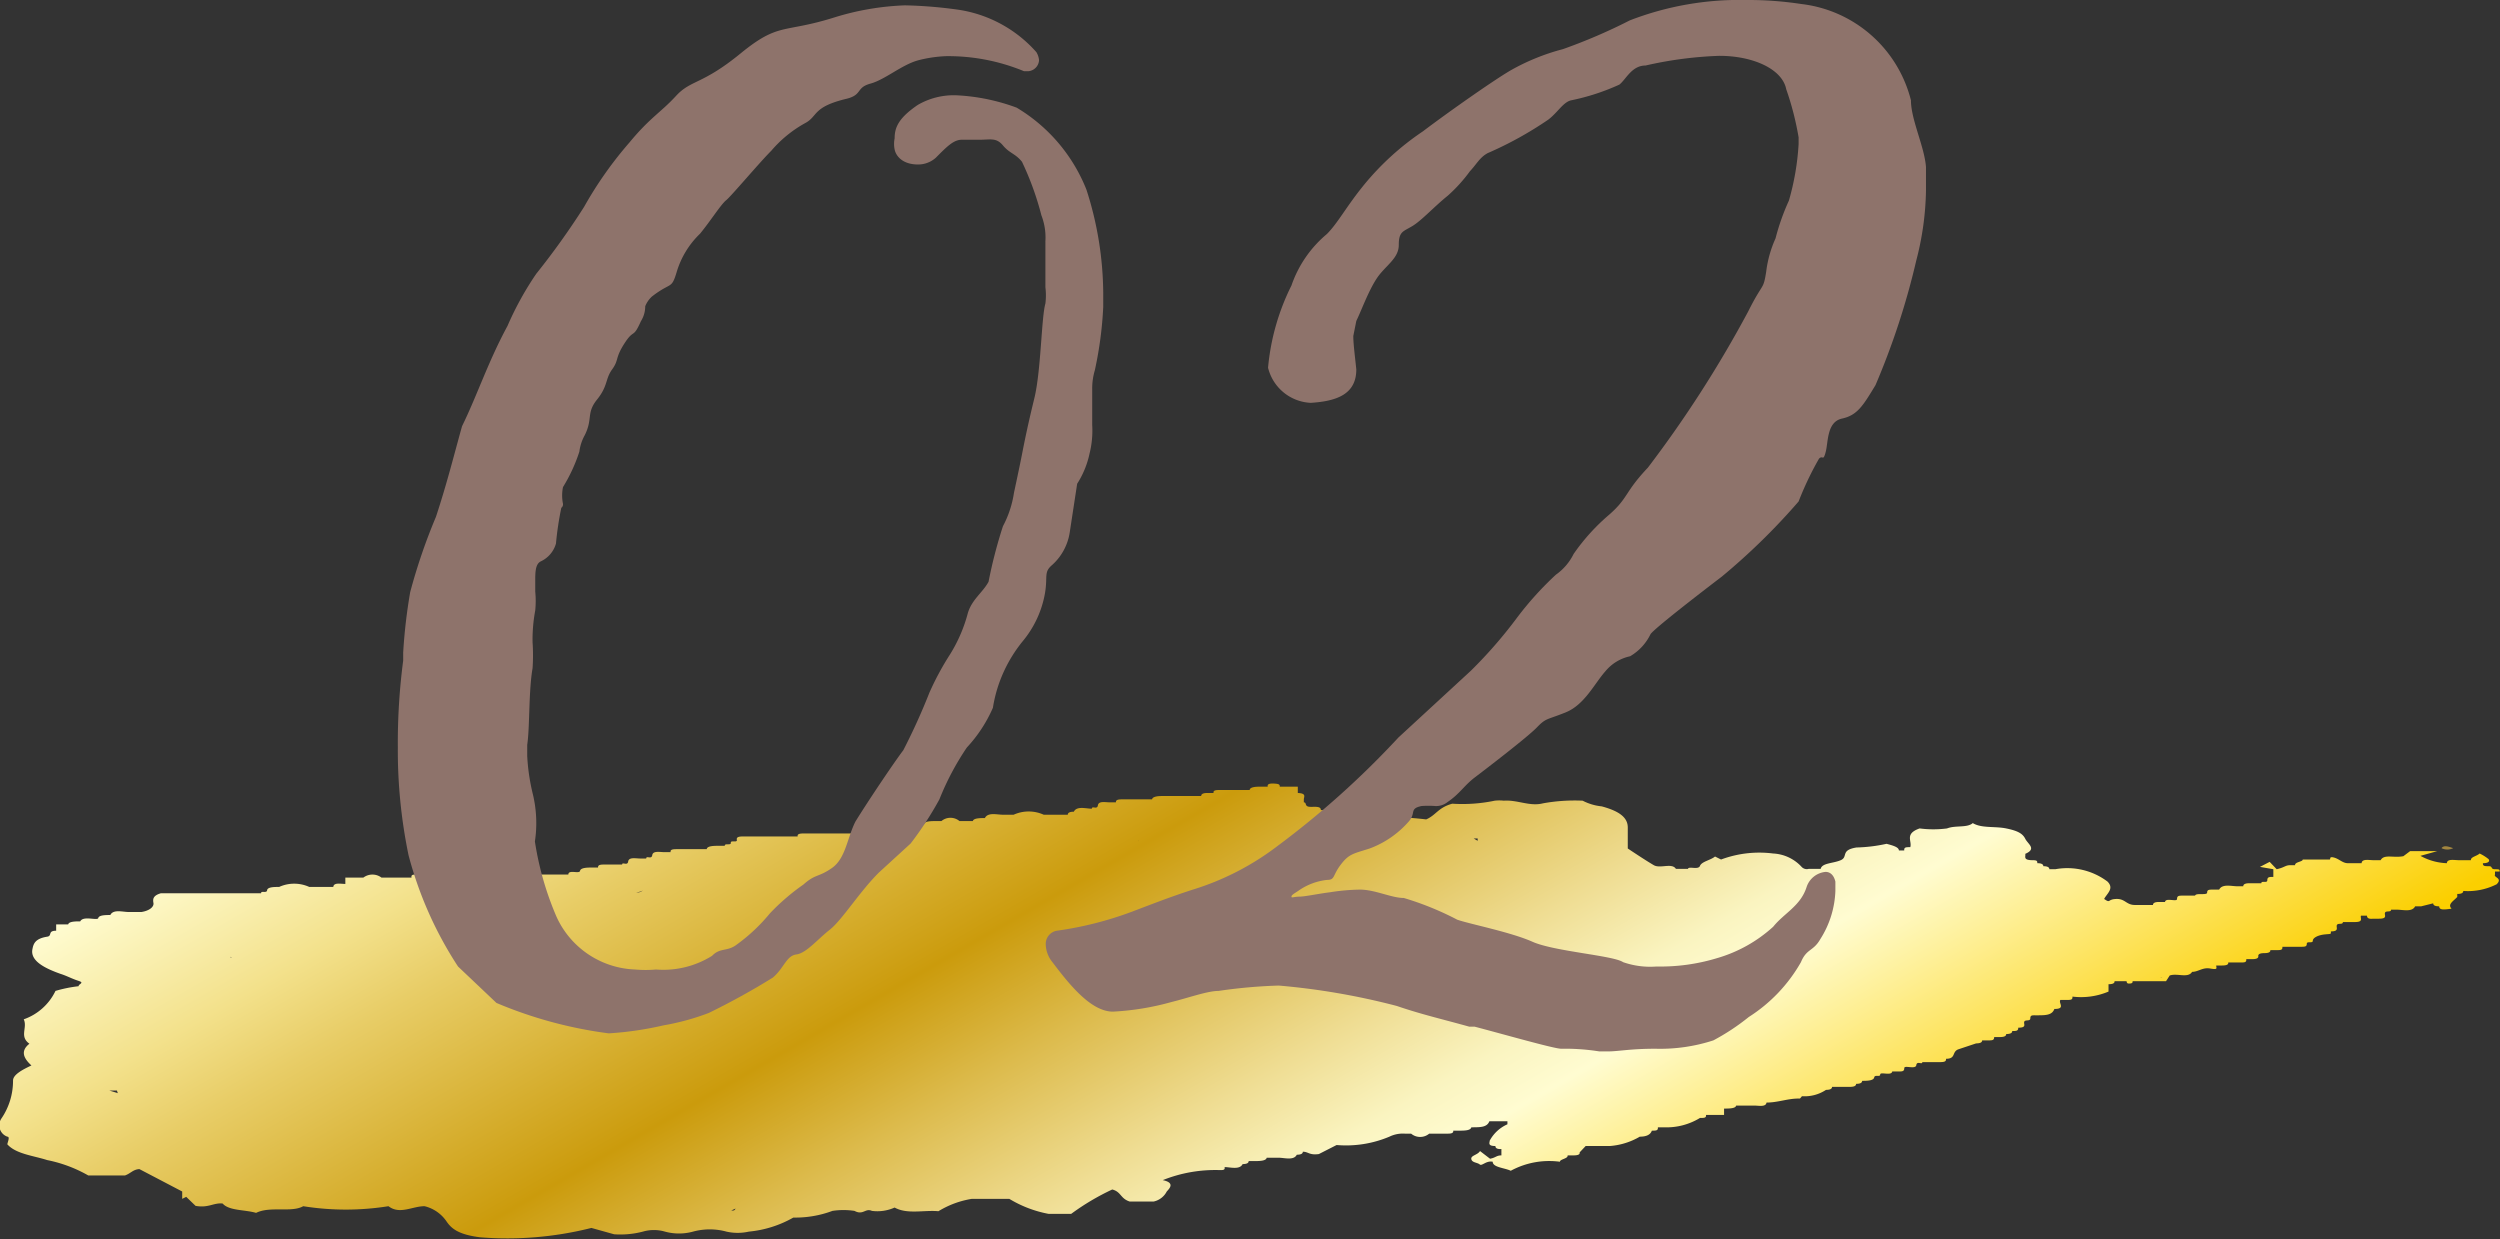 <svg xmlns="http://www.w3.org/2000/svg" xmlns:xlink="http://www.w3.org/1999/xlink" width="74.78" height="37.06" viewBox="0 0 74.78 37.06"><rect x="0" y="0" width="74.78" height="37.06" fill="#333333" stroke="none"/><defs><linearGradient id="a" x1="45.21" y1="43.48" x2="27.47" y2="12.76" gradientUnits="userSpaceOnUse"><stop offset="0.01" stop-color="#fbcf00"/><stop offset="0.25" stop-color="#fffcd1"/><stop offset="0.3" stop-color="#faf4c0"/><stop offset="0.38" stop-color="#efdd93"/><stop offset="0.5" stop-color="#dcba4b"/><stop offset="0.6" stop-color="#cb9b0c"/><stop offset="0.8" stop-color="#e8cd67"/><stop offset="0.87" stop-color="#f3e18b"/><stop offset="1" stop-color="#fffcd1"/></linearGradient></defs><path d="M74.63,26.16v-.09l.14,0c0-.06,0-.07-.14-.07s-.06-.09-.18-.09-.19,0-.18-.09c.17,0,.21-.06.17-.12a1.27,1.27,0,0,0-.27-.17c-.08.08-.27.1-.26.2h-.36c-.14,0-.35-.05-.36.09a1.75,1.75,0,0,1-.79-.22l.5-.14h-.81l-.2.15c-.29.06-.58-.07-.68.12H71c-.14,0-.35-.05-.36.09h-.41c-.16,0-.26-.13-.42-.17s-.08.06-.13.06l-.8,0c0,.07-.24.07-.23.17H68.5c-.14,0-.17.07-.4.12l-.21-.22-.29.15L68,26v.23c-.12,0-.18,0-.18.1s-.18,0-.18.09h-.36q-.18,0-.18.09h-.18c-.17,0-.45-.08-.54.1h-.18c-.12,0-.18,0-.18.09s-.34,0-.36.09h-.36c-.12,0-.18,0-.18.1s-.34-.05-.36.09h-.18q-.18,0-.18.09h-.54c-.26,0-.29-.19-.56-.18s-.16.14-.36,0c.08-.16.31-.31.1-.52A2,2,0,0,0,61.48,26H61.3q0-.09-.18-.09,0-.09-.18-.09c0-.06,0-.09-.14-.09-.3,0-.2-.11-.22-.19.35-.15.08-.29,0-.45s-.23-.24-.57-.31-.74,0-1-.16c-.17.15-.52.06-.77.16a3.17,3.17,0,0,1-.82,0c-.46.16-.22.38-.28.56-.13,0-.19,0-.18.1H56.8c0-.1-.18-.15-.37-.2a4.66,4.66,0,0,1-.9.11c-.49.08-.24.28-.47.38s-.56.08-.6.26H54.1a.21.21,0,0,1-.21-.06,1.24,1.24,0,0,0-.85-.4,3.28,3.28,0,0,0-1.56.18l-.18-.09c-.13.11-.4.15-.45.28s-.34,0-.36.09h-.36c-.12-.19-.47,0-.66-.11s-.51-.32-.78-.5v-.63c0-.3-.26-.49-.78-.63a1.59,1.59,0,0,1-.57-.17,5.3,5.3,0,0,0-1.19.08c-.39.1-.76-.11-1.17-.08a1.21,1.21,0,0,0-.27,0,4.69,4.69,0,0,1-1.27.09c-.43.12-.48.34-.78.47a11.69,11.69,0,0,0-1.46-.08c-.15.1-.51.16-.43.35-.13,0-.19,0-.18.1h-.18c0-.07-.06-.1-.18-.1v-.09c0-.07.09-.18-.18-.18v-.1q0-.09-.18-.09,0-.11-.18-.09h-.18c0-.14-.23-.08-.36-.1S39.09,24,39,24v-.09c0-.07.09-.18-.18-.19v-.19h-.54c0-.05,0-.08-.14-.09s-.24,0-.22.09h-.18c-.14,0-.35,0-.36.1h-.87c-.12,0-.23,0-.21.09h-.19q-.18,0-.18.09H34.82c-.13,0-.34,0-.36.1H33.6c-.12,0-.23,0-.22.09H33.2c-.13,0-.34-.05-.36.09s-.18,0-.18.1c-.17,0-.45-.09-.54.09q-.18,0-.18.09h-.72a1.09,1.09,0,0,0-.9,0H30c-.18,0-.45-.08-.54.1-.14,0-.34,0-.36.09H28.7a.42.42,0,0,0-.54,0H28c-.14,0-.34,0-.36.09s-.35,0-.36.09-.35,0-.36.1h-.36a.42.42,0,0,0-.54,0c-.18,0-.46-.09-.54.09h-1.4c-.12,0-.24,0-.22.09H22.26c-.12,0-.24,0-.22.1s-.19,0-.18.09-.19,0-.18.09H21.5c-.14,0-.35,0-.36.1h-.87c-.12,0-.23,0-.21.09h-.18c-.14,0-.35-.05-.37.09s-.18,0-.18.1h-.18c-.13,0-.34-.05-.36.09s-.18,0-.18.09h-.5c-.13,0-.23,0-.22.09h-.18c-.13,0-.34,0-.36.1S17,26,17,26.16H15.51c-.21.05-.27.17-.5.19a1,1,0,0,0-.9,0h-.36c0-.1-.18-.12-.25-.19H12.45c-.09,0-.16,0-.14.09h-.9a.45.45,0,0,0-.54,0h-.54v.19c-.14,0-.35-.05-.36.09H9.25a1.09,1.09,0,0,0-.9,0c-.14,0-.35,0-.36.1s-.19,0-.18.09h-3c-.24.07-.24.18-.22.29s-.11.23-.36.27H3.85c-.18,0-.46-.09-.55.09-.13,0-.34,0-.36.09s-.45-.08-.54.1c-.13,0-.34,0-.36.09H1.68v.19c-.27,0-.1.16-.28.18-.36.06-.4.22-.43.37-.07.35.36.57.84.74.19.06.35.15.54.21s0,.09,0,.16a4,4,0,0,0-.69.14,1.66,1.66,0,0,1-.95.85c.12.25-.14.51.17.73-.28.22-.17.44.06.65-.28.13-.55.28-.55.45a2,2,0,0,1-.35,1.14A.36.36,0,0,0,.22,34c.09,0,0,.18,0,.23.26.29.79.34,1.19.47a4.1,4.1,0,0,1,1.23.46h1.1c.17-.06.24-.18.43-.19l1.28.67v.22l.12-.06.28.27c.39.07.54-.1.81-.07.19.22.67.18,1,.28.42-.21,1.06,0,1.41-.2a8.07,8.07,0,0,0,2.55,0c.34.26.71,0,1.08,0a1.11,1.11,0,0,1,.66.46c.15.22.37.39,1,.47a10.28,10.28,0,0,0,3.33-.28l.68.19a2.68,2.68,0,0,0,.86-.08,1.18,1.18,0,0,1,.66,0,1.59,1.59,0,0,0,.84,0,1.91,1.91,0,0,1,1,0,1.52,1.52,0,0,0,.67,0,3.31,3.31,0,0,0,1.33-.42,3.17,3.17,0,0,0,1.17-.2,2.2,2.2,0,0,1,.66,0c.26.14.32-.09.52,0a1.26,1.26,0,0,0,.68-.1c.38.21.87.07,1.31.11a2.75,2.75,0,0,1,1-.37h1.12a3.5,3.5,0,0,0,1.18.45h.67a7.26,7.26,0,0,1,1.23-.73c.27.07.24.27.52.36h.72a.58.58,0,0,0,.39-.3c.08-.09.26-.26-.12-.34A4.23,4.23,0,0,1,36.49,35c.09,0,.16,0,.14-.09.17,0,.45.09.54-.09q.18,0,.18-.09h.18c.13,0,.34,0,.36-.1h.36c.17,0,.45.09.54-.09q.18,0,.18-.09c.17,0,.19.11.48.07l.53-.27A3.34,3.34,0,0,0,41.56,34a.92.92,0,0,1,.47-.09h.18a.42.42,0,0,0,.54,0h.51c.12,0,.22,0,.21-.09h.18c.14,0,.34,0,.36-.1.28,0,.47,0,.54-.18h.54v.09a1.11,1.11,0,0,0-.53.49c0,.06-.07.16.17.16q0,.1.18.09v.19c-.15,0-.17.07-.34.1l-.3-.23c-.07.12-.28.13-.26.24s.18.1.25.16.19-.12.39-.08c0,.17.35.18.54.27a2.41,2.41,0,0,1,1.47-.27c0-.08.25-.09.23-.19h.18q.2,0,.18-.09l.18-.19h.72a2.08,2.08,0,0,0,.9-.28q.3,0,.36-.18c.13,0,.19,0,.18-.1h.18a1.92,1.92,0,0,0,1.08-.28c.13,0,.19,0,.18-.09h.54v-.19c.14,0,.35,0,.36-.09h.54c.14,0,.35.05.37-.09.35,0,.65-.13,1-.12,0,0,0,0,.06-.07a1.16,1.16,0,0,0,.72-.19q.18,0,.18-.09h.54q.18,0,.18-.09.18,0,.18-.09c.13,0,.34,0,.36-.1s.18,0,.18-.09.34.05.36-.09h.18c.12,0,.18,0,.18-.1s.34.05.36-.09.18,0,.18-.09H58c.12,0,.22,0,.21-.1.3,0,.17-.2.36-.28l.54-.18q.18,0,.18-.09h.18c.12,0,.18,0,.18-.1h.18q.18,0,.18-.09.18,0,.18-.09c.12,0,.18,0,.18-.1.27,0,.15-.11.18-.18s.18,0,.18-.1.06-.09.18-.09c.28,0,.47,0,.54-.19.35,0,.11-.18.18-.27h.18c.13,0,.19,0,.18-.1a2.11,2.11,0,0,0,1.08-.15v-.22q.19,0,.18-.09h.36s0,.07.06.07.13,0,.12-.07h1l.11-.17c.22-.08.55.09.67-.11.19,0,.31-.14.54-.1s.19,0,.18-.09h.18q.2,0,.18-.09h.36c.13,0,.19,0,.18-.1h.18q.19,0,.18-.09t.18-.09q.19,0,.18-.09h.18c.13,0,.19,0,.18-.1h.54c.13,0,.19,0,.19-.09s.18,0,.18-.09.16-.17.36-.19.18,0,.18-.09c.26,0,.15-.12.18-.19s.18,0,.18-.09h.36c.27,0,.15-.12.18-.19h.18q0,.11.18.09h.18c.27,0,.15-.11.18-.18s.18,0,.18-.09h.18c.17,0,.45.08.54-.1h.18l.36-.09q0,.09.18.09c0,.12.15.1.37.07-.13-.13.06-.23.17-.35v-.09q.18,0,.18-.09a1.91,1.91,0,0,0,1-.2C74.87,26.26,74.58,26.25,74.63,26.16Zm-53.34,10h0s0,0,0,0Zm16.79-2-.11,0,.07,0S38.07,34.2,38.08,34.21Zm-6-.3h0Zm-4.21-3.58Zm16.92-1.7h0Zm.24.42h.11l-.12,0Zm-2.75-1a0,0,0,0,1,0,0h0Zm-6.87,4h0ZM4,30H4Zm2.93-1.35a.08.08,0,0,0-.06,0H6.9S6.9,28.6,6.89,28.61ZM3.53,32.7l-.26-.08H3.5l0,0S3.51,32.68,3.53,32.7Zm10.59-2.59.09,0Zm3.43-.25h0Zm5.2.27h0Zm3.43,4Zm24.65-3.41,0-.05.07,0ZM37.35,25.14ZM9.25,27.56h0ZM35.6,32.51h0l-.08,0S35.58,32.52,35.6,32.51ZM46.88,25h0Zm-2.34.36h0Zm-.34-.21-.12-.07.12,0Zm-10.15,0h.07s0,0-.06,0A.06.06,0,0,1,34.05,25.16Zm-3.73.31Zm-.1,0h-.16l0,0ZM5.63,34.82h0ZM22,36.15a.08.08,0,0,1-.07.06l-.06,0Zm12-1.69Zm26.13-7.27ZM40.55,25.81h0Zm-14.27-.18,0,0h0ZM7.44,35.45v0l-.06,0Zm45.13-2.86ZM62.8,27.75h0Zm5.37-1.51s0,0,0,0h0Zm-1.11.47h0l0-.05Zm-47.83-.07a.5.5,0,0,1-.2.07l0,0Zm45.39,2.59h-.08l.14,0A.11.11,0,0,1,64.62,29.23Z" style="fill:url(#a)"/><g style="opacity:0.7"><path d="M73.38,25.37c-.17-.06-.28-.09-.35,0A.39.39,0,0,0,73.38,25.37Z" style="fill:#d3aa44"/></g><path d="M31,1.56a.57.57,0,0,1,.08.24.35.35,0,0,1-.32.33s-.09,0-.13,0a5.93,5.93,0,0,0-2.33-.45,3.88,3.88,0,0,0-.82.12c-.5.13-1,.58-1.44.7s-.24.33-.7.45c-1.06.25-.86.53-1.27.74a3.65,3.65,0,0,0-1,.82c-.37.37-1.19,1.35-1.35,1.48s-.46.61-.78,1a2.63,2.63,0,0,0-.7,1.15c-.16.53-.16.28-.74.73a.8.8,0,0,0-.2.29.84.84,0,0,1-.13.45c-.24.54-.2.21-.49.66s-.16.49-.37.78-.12.49-.45.9-.12.57-.37,1.07a1.34,1.34,0,0,0-.16.49,4.88,4.88,0,0,1-.49,1.06,1.26,1.26,0,0,0,0,.5.13.13,0,0,1-.05.12,9.51,9.51,0,0,0-.16,1.07.84.84,0,0,1-.45.53c-.17.08-.17.33-.17.61v.29a2.93,2.93,0,0,1,0,.57,4.75,4.75,0,0,0-.08.95,5.72,5.72,0,0,1,0,.78c-.12.69-.08,1.76-.16,2.29,0,.13,0,.21,0,.33a6.07,6.07,0,0,0,.16,1.11A3.7,3.7,0,0,1,16,25.17a9.16,9.16,0,0,0,.65,2.26A2.69,2.69,0,0,0,19,29a3.44,3.44,0,0,0,.62,0,2.75,2.75,0,0,0,1.68-.41c.24-.25.45-.12.73-.33a5.29,5.29,0,0,0,1-.94,6.52,6.52,0,0,1,1-.86c.37-.33.45-.21.86-.5s.45-.9.7-1.39c.41-.66,1.15-1.76,1.43-2.13a18.81,18.81,0,0,0,.78-1.72,8.43,8.43,0,0,1,.62-1.15,4.51,4.51,0,0,0,.53-1.23c.12-.41.45-.62.62-.94A14.11,14.11,0,0,1,30,15.74a3.1,3.1,0,0,0,.33-1s.16-.74.24-1.15.17-.86.37-1.68.21-2.42.33-2.83a2,2,0,0,0,0-.49c0-.29,0-.57,0-.9V7.22a1.84,1.84,0,0,0-.12-.78,8.81,8.81,0,0,0-.58-1.6c-.2-.25-.37-.25-.57-.49s-.37-.17-.7-.17h-.53c-.25,0-.45.21-.78.54a.79.79,0,0,1-.53.2c-.46,0-.66-.25-.7-.45a.83.83,0,0,1,0-.33c0-.33.12-.61.69-1a2.14,2.14,0,0,1,1.15-.29,6,6,0,0,1,1.81.37,5,5,0,0,1,2.09,2.46A10.26,10.26,0,0,1,33,8.77c0,.17,0,.33,0,.41a11.4,11.4,0,0,1-.25,1.89,1.93,1.93,0,0,0-.08.57c0,.33,0,.7,0,1.07a2.83,2.83,0,0,1-.08.86,2.71,2.71,0,0,1-.37.9L32,15.91a1.64,1.64,0,0,1-.54,1c-.24.21-.12.33-.2.82a3.07,3.07,0,0,1-.66,1.44,4.23,4.23,0,0,0-.61,1,4.12,4.12,0,0,0-.29,1,4.2,4.2,0,0,1-.78,1.19,8.1,8.1,0,0,0-.82,1.55,10.2,10.2,0,0,1-.86,1.32l-.94.86c-.58.57-1.11,1.43-1.48,1.72s-.7.7-1,.74-.37.41-.7.69A21.3,21.3,0,0,1,21.2,30.3a7.24,7.24,0,0,1-1.35.37,10,10,0,0,1-1.64.24A12.85,12.85,0,0,1,14.85,30L13.7,28.91a11.31,11.31,0,0,1-1.48-3.33,15.5,15.5,0,0,1-.32-3.23,19,19,0,0,1,.16-2.59c0-.08,0-.16,0-.24a16.2,16.2,0,0,1,.21-1.81,17.27,17.27,0,0,1,.77-2.25c.33-1,.54-1.85.78-2.71.46-.94.78-1.93,1.36-3a9.34,9.34,0,0,1,.86-1.56,22.69,22.69,0,0,0,1.43-2,11.5,11.5,0,0,1,1.36-1.93c.61-.74.94-.9,1.39-1.39S21,2.54,22.15,1.6,23.42,1,24.93.53A8.07,8.07,0,0,1,27.07.16a13.26,13.26,0,0,1,1.59.13A3.88,3.88,0,0,1,31,1.56Z" style="fill:#8e736b"/><path d="M35.68,26.61a8.09,8.09,0,0,0,2.54-1.31,26.36,26.36,0,0,0,3.61-3.24l2.17-2a13.78,13.78,0,0,0,1.39-1.6,9.75,9.75,0,0,1,1.15-1.27,1.65,1.65,0,0,0,.53-.62,6.1,6.1,0,0,1,1.07-1.18c.57-.5.45-.66,1.15-1.4a34.86,34.86,0,0,0,3-4.67c.45-.9.45-.62.54-1.19a3.42,3.42,0,0,1,.28-1A6.77,6.77,0,0,1,53.51,6a7.67,7.67,0,0,0,.29-1.69c0-.08,0-.12,0-.2a8.75,8.75,0,0,0-.37-1.44c-.12-.61-1-1-2-1a11.61,11.61,0,0,0-2.21.29c-.41,0-.58.41-.78.57A6.66,6.66,0,0,1,47,3c-.24.05-.41.37-.69.58a10.85,10.85,0,0,1-1.81,1c-.24.13-.33.33-.53.54a4.63,4.63,0,0,1-.66.73c-.41.33-.78.74-1.06.91s-.41.16-.41.57-.41.62-.66,1-.45.94-.61,1.27l-.09.45c0,.24.05.61.09,1,0,.74-.58.95-1.36,1A1.38,1.38,0,0,1,37.93,11a6.87,6.87,0,0,1,.7-2.46A3.48,3.48,0,0,1,39.69,7c.33-.33.58-.82,1.11-1.47a8.14,8.14,0,0,1,1.76-1.6c.82-.62,2.22-1.6,2.67-1.85a6.5,6.5,0,0,1,1.52-.61,16.56,16.56,0,0,0,2-.86A9.1,9.1,0,0,1,52.24,0a10.53,10.53,0,0,1,1.64.12A3.84,3.84,0,0,1,57.16,3c0,.58.41,1.4.45,2,0,.2,0,.41,0,.7a8.75,8.75,0,0,1-.29,2.09,22.33,22.33,0,0,1-1.22,3.73c-.37.61-.54.9-1,1s-.41.7-.49,1-.08.08-.2.2A9.43,9.43,0,0,0,53.8,15a19.41,19.41,0,0,1-2.3,2.25s-2,1.52-2.13,1.72a1.54,1.54,0,0,1-.61.66,1.31,1.31,0,0,0-.74.45c-.33.37-.62,1-1.19,1.23s-.58.16-.86.45S44.45,23,44.12,23.25s-.45.49-.82.74a.54.54,0,0,1-.37.12,2.71,2.71,0,0,0-.41,0c-.37.08-.16.2-.37.45a2.89,2.89,0,0,1-1.18.82c-.5.16-.62.16-.87.49s-.16.45-.41.45a1.83,1.83,0,0,0-.86.33c-.12.08-.2.12-.2.17s.08,0,.24,0,.58-.09.91-.13a6.15,6.15,0,0,1,.9-.08c.45,0,.94.25,1.31.25a9,9,0,0,1,1.6.65c.37.13,1.6.37,2.25.66s2.42.41,2.71.61a2.45,2.45,0,0,0,1,.13,5.82,5.82,0,0,0,1.81-.25,4.24,4.24,0,0,0,1.68-.94c.33-.41.82-.62,1-1.19a.66.66,0,0,1,.57-.45c.12,0,.24.08.29.29v.28a2.86,2.86,0,0,1-.45,1.44c-.21.37-.41.28-.58.69a4.68,4.68,0,0,1-1.56,1.64,6.65,6.65,0,0,1-1.06.7,5.14,5.14,0,0,1-1.73.25c-.77,0-1.1.08-1.43.08-.08,0-.16,0-.25,0a6.57,6.57,0,0,0-1.14-.08c-.21,0-1.64-.41-2.59-.66l-.16,0c-.9-.25-1.44-.37-2.17-.62a21,21,0,0,0-3.53-.61,15.49,15.49,0,0,0-1.8.16c-.33,0-.91.21-1.4.33a8,8,0,0,1-1.76.29c-.66,0-1.31-.82-1.81-1.48a.88.88,0,0,1-.2-.53.4.4,0,0,1,.33-.41,10.52,10.52,0,0,0,2.25-.57C34.57,27,35.06,26.81,35.68,26.61Z" style="fill:#8e736b"/></svg>